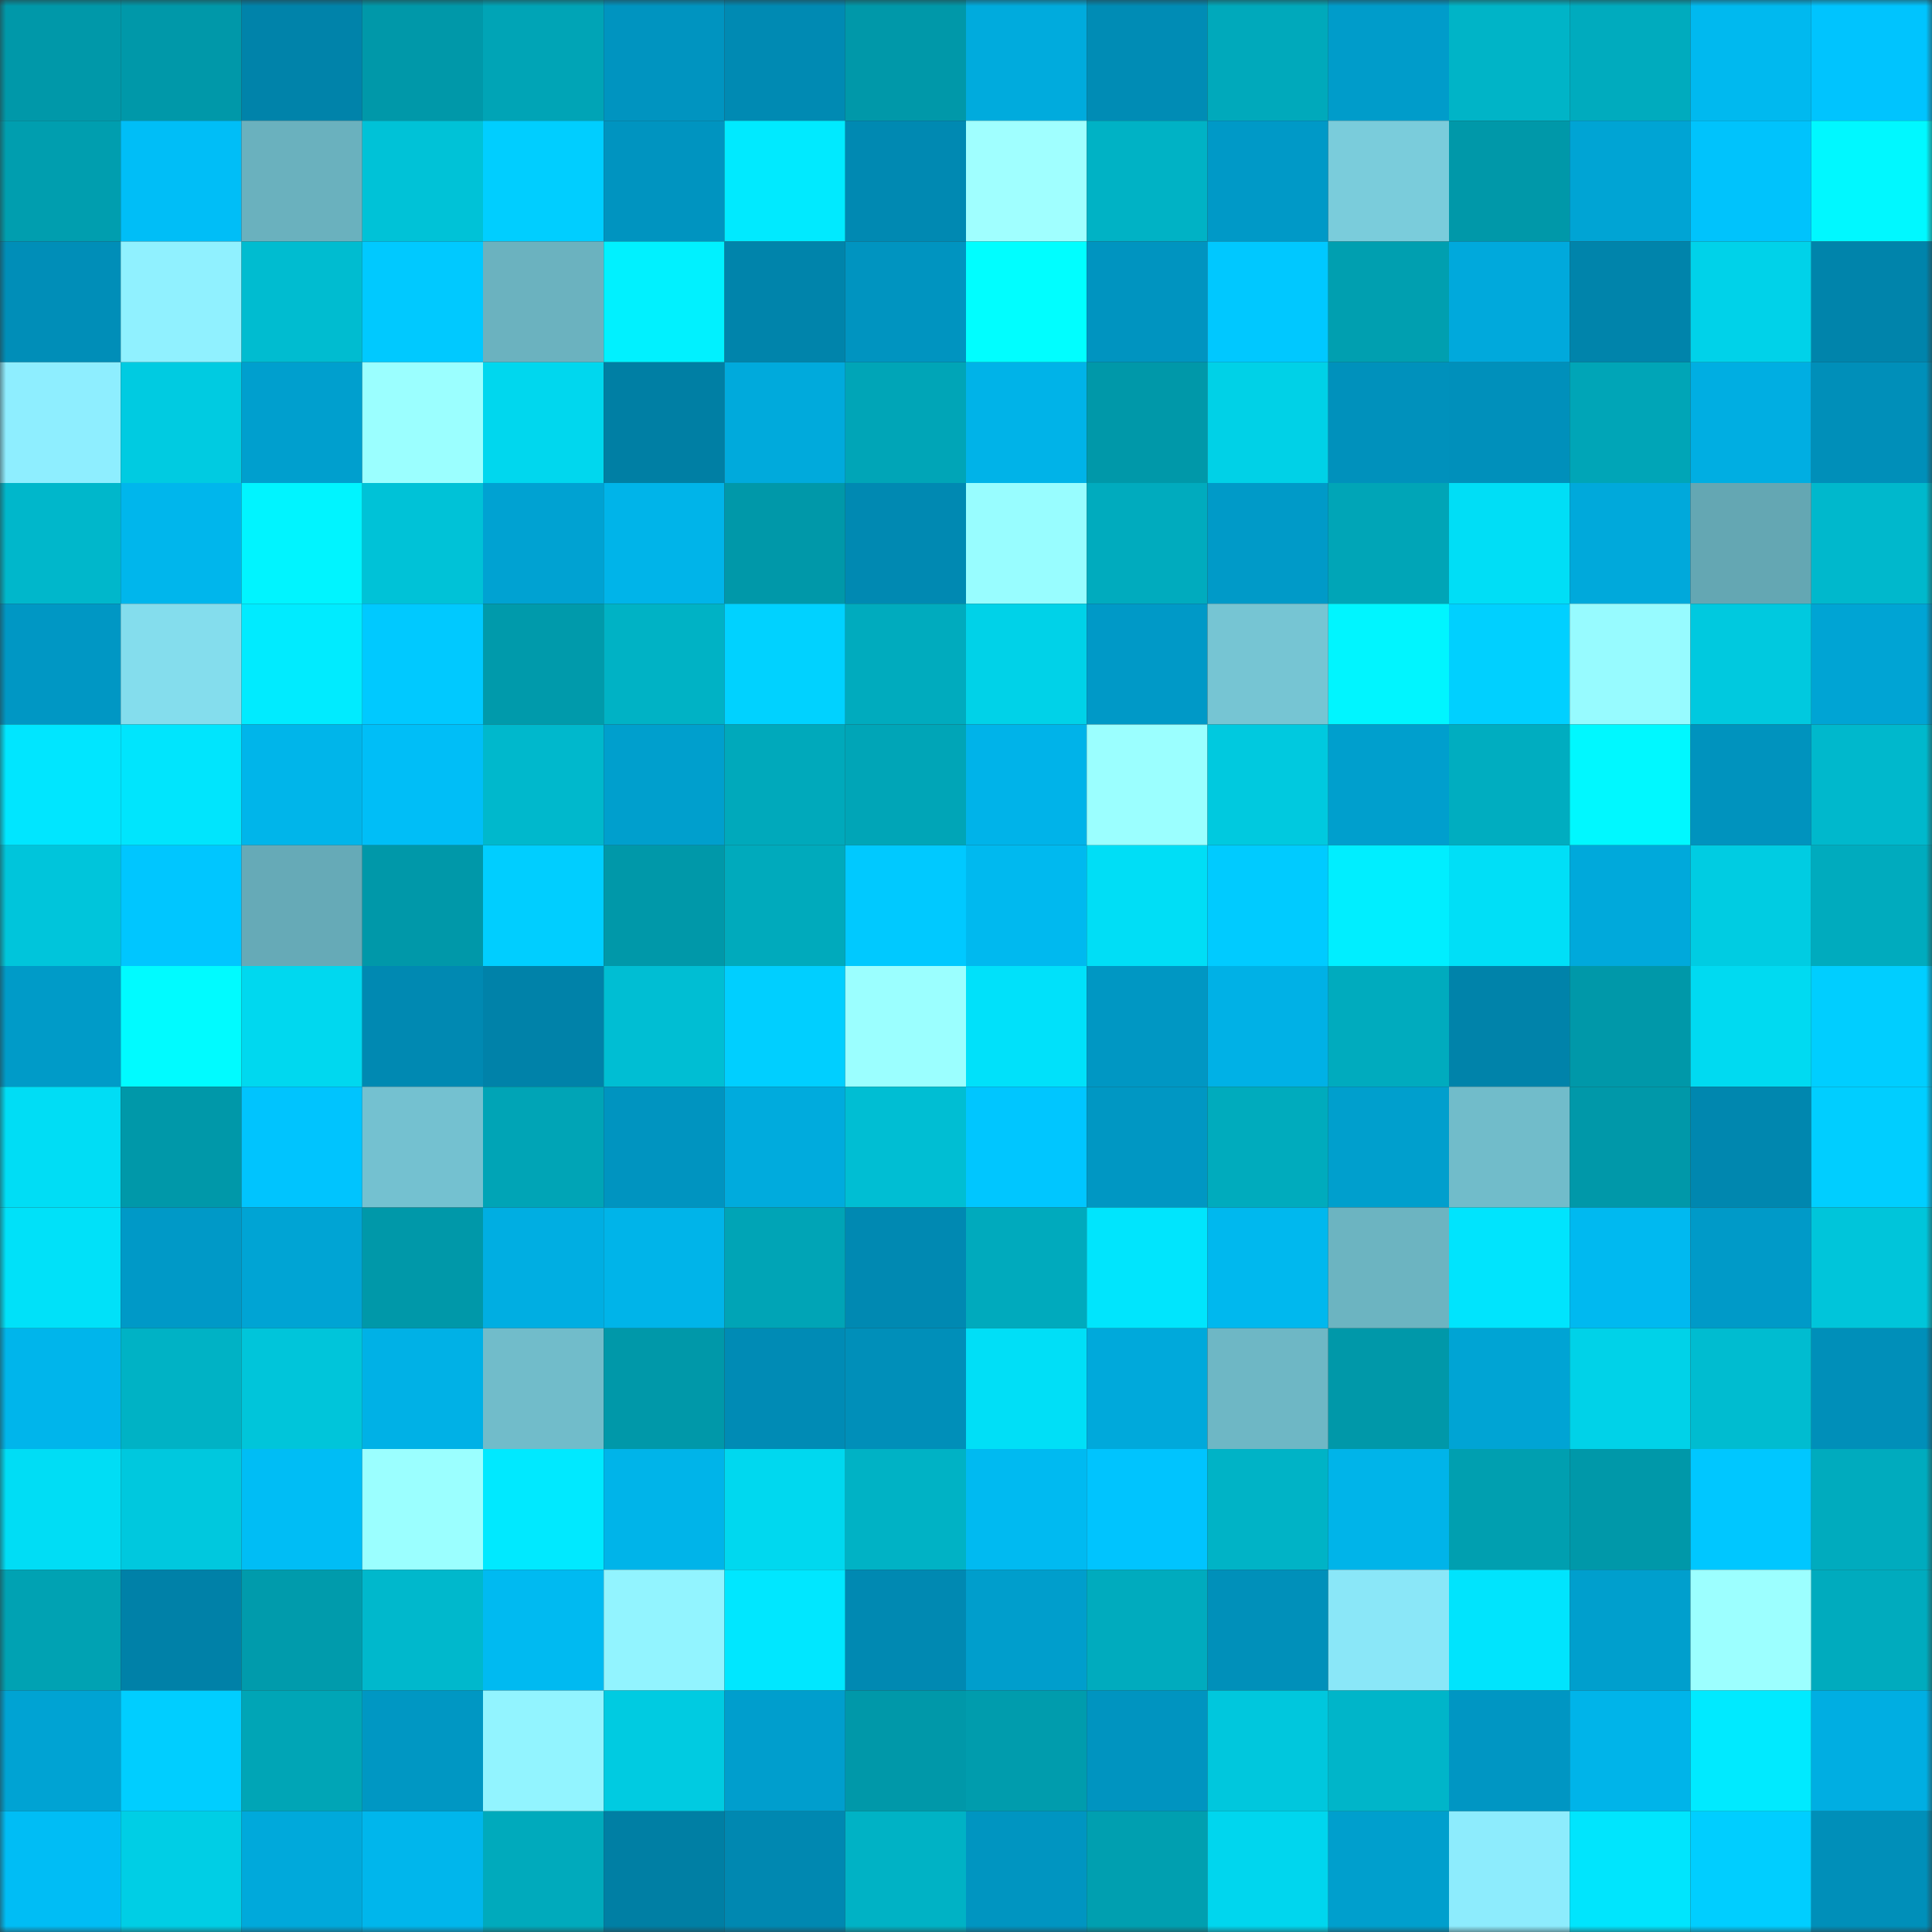 <svg viewBox="0 0 160 160" fill="none" role="img" xmlns="http://www.w3.org/2000/svg" width="240" height="240" name="ens%2Cpolicia.eth"><rect x="0" y="0" width="160" height="160" fill="#333333" stroke="none"/><mask id="622328632" mask-type="alpha" maskUnits="userSpaceOnUse" x="0" y="0" width="160" height="160"><rect width="160" height="160" fill="#FFFFFF"></rect></mask><g mask="url(#622328632)"><rect x="0" y="0" width="10" height="10" fill="#0098a9"></rect><rect x="10" y="0" width="10" height="10" fill="#0098a9"></rect><rect x="20" y="0" width="10" height="10" fill="#0083aa"></rect><rect x="30" y="0" width="10" height="10" fill="#0098a9"></rect><rect x="40" y="0" width="10" height="10" fill="#00a4b6"></rect><rect x="50" y="0" width="10" height="10" fill="#0094c0"></rect><rect x="60" y="0" width="10" height="10" fill="#008ab3"></rect><rect x="70" y="0" width="10" height="10" fill="#0098a9"></rect><rect x="80" y="0" width="10" height="10" fill="#00abdd"></rect><rect x="90" y="0" width="10" height="10" fill="#008cb5"></rect><rect x="100" y="0" width="10" height="10" fill="#00a9bb"></rect><rect x="110" y="0" width="10" height="10" fill="#009cca"></rect><rect x="120" y="0" width="10" height="10" fill="#00b4c7"></rect><rect x="130" y="0" width="10" height="10" fill="#00abbe"></rect><rect x="140" y="0" width="10" height="10" fill="#00b9ef"></rect><rect x="150" y="0" width="10" height="10" fill="#00c4fe"></rect><rect x="0" y="10" width="10" height="10" fill="#009eaf"></rect><rect x="10" y="10" width="10" height="10" fill="#00bef7"></rect><rect x="20" y="10" width="10" height="10" fill="#6ab1be"></rect><rect x="30" y="10" width="10" height="10" fill="#00c2d7"></rect><rect x="40" y="10" width="10" height="10" fill="#00ceff"></rect><rect x="50" y="10" width="10" height="10" fill="#0094c0"></rect><rect x="60" y="10" width="10" height="10" fill="#00eaff"></rect><rect x="70" y="10" width="10" height="10" fill="#0089b2"></rect><rect x="80" y="10" width="10" height="10" fill="#a0ffff"></rect><rect x="90" y="10" width="10" height="10" fill="#00b2c5"></rect><rect x="100" y="10" width="10" height="10" fill="#0099c7"></rect><rect x="110" y="10" width="10" height="10" fill="#7accdb"></rect><rect x="120" y="10" width="10" height="10" fill="#0098a9"></rect><rect x="130" y="10" width="10" height="10" fill="#00a4d4"></rect><rect x="140" y="10" width="10" height="10" fill="#00c3fc"></rect><rect x="150" y="10" width="10" height="10" fill="#00f8ff"></rect><rect x="0" y="20" width="10" height="10" fill="#008eb8"></rect><rect x="10" y="20" width="10" height="10" fill="#90f1ff"></rect><rect x="20" y="20" width="10" height="10" fill="#00bcd0"></rect><rect x="30" y="20" width="10" height="10" fill="#00c9ff"></rect><rect x="40" y="20" width="10" height="10" fill="#6bb2bf"></rect><rect x="50" y="20" width="10" height="10" fill="#00f1ff"></rect><rect x="60" y="20" width="10" height="10" fill="#0084ab"></rect><rect x="70" y="20" width="10" height="10" fill="#0094c0"></rect><rect x="80" y="20" width="10" height="10" fill="#00feff"></rect><rect x="90" y="20" width="10" height="10" fill="#0094c0"></rect><rect x="100" y="20" width="10" height="10" fill="#00c8ff"></rect><rect x="110" y="20" width="10" height="10" fill="#009fb0"></rect><rect x="120" y="20" width="10" height="10" fill="#00a9dc"></rect><rect x="130" y="20" width="10" height="10" fill="#0084ab"></rect><rect x="140" y="20" width="10" height="10" fill="#00d2e9"></rect><rect x="150" y="20" width="10" height="10" fill="#0084ab"></rect><rect x="0" y="30" width="10" height="10" fill="#8eeeff"></rect><rect x="10" y="30" width="10" height="10" fill="#00cbe1"></rect><rect x="20" y="30" width="10" height="10" fill="#009fce"></rect><rect x="30" y="30" width="10" height="10" fill="#9bffff"></rect><rect x="40" y="30" width="10" height="10" fill="#00d7ee"></rect><rect x="50" y="30" width="10" height="10" fill="#007fa4"></rect><rect x="60" y="30" width="10" height="10" fill="#00aadc"></rect><rect x="70" y="30" width="10" height="10" fill="#00a5b7"></rect><rect x="80" y="30" width="10" height="10" fill="#00b3e8"></rect><rect x="90" y="30" width="10" height="10" fill="#0098a9"></rect><rect x="100" y="30" width="10" height="10" fill="#00d1e7"></rect><rect x="110" y="30" width="10" height="10" fill="#0091bc"></rect><rect x="120" y="30" width="10" height="10" fill="#0090bb"></rect><rect x="130" y="30" width="10" height="10" fill="#00a5b7"></rect><rect x="140" y="30" width="10" height="10" fill="#00aee2"></rect><rect x="150" y="30" width="10" height="10" fill="#008fb9"></rect><rect x="0" y="40" width="10" height="10" fill="#00b7cb"></rect><rect x="10" y="40" width="10" height="10" fill="#00b6ec"></rect><rect x="20" y="40" width="10" height="10" fill="#00f4ff"></rect><rect x="30" y="40" width="10" height="10" fill="#00c2d7"></rect><rect x="40" y="40" width="10" height="10" fill="#00a2d2"></rect><rect x="50" y="40" width="10" height="10" fill="#00b4e9"></rect><rect x="60" y="40" width="10" height="10" fill="#0098a9"></rect><rect x="70" y="40" width="10" height="10" fill="#0089b2"></rect><rect x="80" y="40" width="10" height="10" fill="#98fdff"></rect><rect x="90" y="40" width="10" height="10" fill="#00abbe"></rect><rect x="100" y="40" width="10" height="10" fill="#009ac8"></rect><rect x="110" y="40" width="10" height="10" fill="#00a5b7"></rect><rect x="120" y="40" width="10" height="10" fill="#00def6"></rect><rect x="130" y="40" width="10" height="10" fill="#00a9db"></rect><rect x="140" y="40" width="10" height="10" fill="#64a7b3"></rect><rect x="150" y="40" width="10" height="10" fill="#00b8cc"></rect><rect x="0" y="50" width="10" height="10" fill="#0097c4"></rect><rect x="10" y="50" width="10" height="10" fill="#84dded"></rect><rect x="20" y="50" width="10" height="10" fill="#00ebff"></rect><rect x="30" y="50" width="10" height="10" fill="#00c9ff"></rect><rect x="40" y="50" width="10" height="10" fill="#009aab"></rect><rect x="50" y="50" width="10" height="10" fill="#00b2c5"></rect><rect x="60" y="50" width="10" height="10" fill="#00d2ff"></rect><rect x="70" y="50" width="10" height="10" fill="#00abbe"></rect><rect x="80" y="50" width="10" height="10" fill="#00d2e8"></rect><rect x="90" y="50" width="10" height="10" fill="#0099c7"></rect><rect x="100" y="50" width="10" height="10" fill="#76c5d3"></rect><rect x="110" y="50" width="10" height="10" fill="#00f5ff"></rect><rect x="120" y="50" width="10" height="10" fill="#00d0ff"></rect><rect x="130" y="50" width="10" height="10" fill="#97fbff"></rect><rect x="140" y="50" width="10" height="10" fill="#00c9df"></rect><rect x="150" y="50" width="10" height="10" fill="#00a4d4"></rect><rect x="0" y="60" width="10" height="10" fill="#00e6ff"></rect><rect x="10" y="60" width="10" height="10" fill="#00e5fd"></rect><rect x="20" y="60" width="10" height="10" fill="#00b5ea"></rect><rect x="30" y="60" width="10" height="10" fill="#00bef7"></rect><rect x="40" y="60" width="10" height="10" fill="#00b8cc"></rect><rect x="50" y="60" width="10" height="10" fill="#009fcd"></rect><rect x="60" y="60" width="10" height="10" fill="#00a9bb"></rect><rect x="70" y="60" width="10" height="10" fill="#00a5b7"></rect><rect x="80" y="60" width="10" height="10" fill="#00b3e9"></rect><rect x="90" y="60" width="10" height="10" fill="#9bffff"></rect><rect x="100" y="60" width="10" height="10" fill="#00c9df"></rect><rect x="110" y="60" width="10" height="10" fill="#009fcd"></rect><rect x="120" y="60" width="10" height="10" fill="#00adc0"></rect><rect x="130" y="60" width="10" height="10" fill="#00f8ff"></rect><rect x="140" y="60" width="10" height="10" fill="#0093be"></rect><rect x="150" y="60" width="10" height="10" fill="#00b8cc"></rect><rect x="0" y="70" width="10" height="10" fill="#00c5db"></rect><rect x="10" y="70" width="10" height="10" fill="#00c6ff"></rect><rect x="20" y="70" width="10" height="10" fill="#66aab7"></rect><rect x="30" y="70" width="10" height="10" fill="#0098a9"></rect><rect x="40" y="70" width="10" height="10" fill="#00ceff"></rect><rect x="50" y="70" width="10" height="10" fill="#0098a9"></rect><rect x="60" y="70" width="10" height="10" fill="#00aabc"></rect><rect x="70" y="70" width="10" height="10" fill="#00c9ff"></rect><rect x="80" y="70" width="10" height="10" fill="#00b9ef"></rect><rect x="90" y="70" width="10" height="10" fill="#00def6"></rect><rect x="100" y="70" width="10" height="10" fill="#00cbff"></rect><rect x="110" y="70" width="10" height="10" fill="#00eeff"></rect><rect x="120" y="70" width="10" height="10" fill="#00dff7"></rect><rect x="130" y="70" width="10" height="10" fill="#00a9db"></rect><rect x="140" y="70" width="10" height="10" fill="#00cce2"></rect><rect x="150" y="70" width="10" height="10" fill="#00abbe"></rect><rect x="0" y="80" width="10" height="10" fill="#009bc8"></rect><rect x="10" y="80" width="10" height="10" fill="#00fbff"></rect><rect x="20" y="80" width="10" height="10" fill="#00d8ef"></rect><rect x="30" y="80" width="10" height="10" fill="#0089b2"></rect><rect x="40" y="80" width="10" height="10" fill="#0082a9"></rect><rect x="50" y="80" width="10" height="10" fill="#00bed3"></rect><rect x="60" y="80" width="10" height="10" fill="#00cfff"></rect><rect x="70" y="80" width="10" height="10" fill="#9bffff"></rect><rect x="80" y="80" width="10" height="10" fill="#00e1fa"></rect><rect x="90" y="80" width="10" height="10" fill="#0097c3"></rect><rect x="100" y="80" width="10" height="10" fill="#00b1e6"></rect><rect x="110" y="80" width="10" height="10" fill="#00abbe"></rect><rect x="120" y="80" width="10" height="10" fill="#0083aa"></rect><rect x="130" y="80" width="10" height="10" fill="#0098a9"></rect><rect x="140" y="80" width="10" height="10" fill="#00daf1"></rect><rect x="150" y="80" width="10" height="10" fill="#00ceff"></rect><rect x="0" y="90" width="10" height="10" fill="#00ddf5"></rect><rect x="10" y="90" width="10" height="10" fill="#0098a9"></rect><rect x="20" y="90" width="10" height="10" fill="#00c4fe"></rect><rect x="30" y="90" width="10" height="10" fill="#74c1d0"></rect><rect x="40" y="90" width="10" height="10" fill="#00a4b6"></rect><rect x="50" y="90" width="10" height="10" fill="#0094c0"></rect><rect x="60" y="90" width="10" height="10" fill="#00abdd"></rect><rect x="70" y="90" width="10" height="10" fill="#00bed3"></rect><rect x="80" y="90" width="10" height="10" fill="#00c6ff"></rect><rect x="90" y="90" width="10" height="10" fill="#0097c3"></rect><rect x="100" y="90" width="10" height="10" fill="#00abbd"></rect><rect x="110" y="90" width="10" height="10" fill="#009fcd"></rect><rect x="120" y="90" width="10" height="10" fill="#71bcca"></rect><rect x="130" y="90" width="10" height="10" fill="#0098a9"></rect><rect x="140" y="90" width="10" height="10" fill="#0087af"></rect><rect x="150" y="90" width="10" height="10" fill="#00ceff"></rect><rect x="0" y="100" width="10" height="10" fill="#00e1f9"></rect><rect x="10" y="100" width="10" height="10" fill="#0099c7"></rect><rect x="20" y="100" width="10" height="10" fill="#00a4d4"></rect><rect x="30" y="100" width="10" height="10" fill="#0098a9"></rect><rect x="40" y="100" width="10" height="10" fill="#00aee2"></rect><rect x="50" y="100" width="10" height="10" fill="#00b4e9"></rect><rect x="60" y="100" width="10" height="10" fill="#00a4b6"></rect><rect x="70" y="100" width="10" height="10" fill="#0089b2"></rect><rect x="80" y="100" width="10" height="10" fill="#00aabd"></rect><rect x="90" y="100" width="10" height="10" fill="#00e5fd"></rect><rect x="100" y="100" width="10" height="10" fill="#00b8ee"></rect><rect x="110" y="100" width="10" height="10" fill="#6cb4c1"></rect><rect x="120" y="100" width="10" height="10" fill="#00e4fd"></rect><rect x="130" y="100" width="10" height="10" fill="#00b9f0"></rect><rect x="140" y="100" width="10" height="10" fill="#009ac8"></rect><rect x="150" y="100" width="10" height="10" fill="#00c5da"></rect><rect x="0" y="110" width="10" height="10" fill="#00b5eb"></rect><rect x="10" y="110" width="10" height="10" fill="#00b2c5"></rect><rect x="20" y="110" width="10" height="10" fill="#00c5da"></rect><rect x="30" y="110" width="10" height="10" fill="#00b1e6"></rect><rect x="40" y="110" width="10" height="10" fill="#71bcca"></rect><rect x="50" y="110" width="10" height="10" fill="#0098a9"></rect><rect x="60" y="110" width="10" height="10" fill="#008bb5"></rect><rect x="70" y="110" width="10" height="10" fill="#008fb9"></rect><rect x="80" y="110" width="10" height="10" fill="#00dff7"></rect><rect x="90" y="110" width="10" height="10" fill="#00a9db"></rect><rect x="100" y="110" width="10" height="10" fill="#6eb7c5"></rect><rect x="110" y="110" width="10" height="10" fill="#0098a9"></rect><rect x="120" y="110" width="10" height="10" fill="#00a4d4"></rect><rect x="130" y="110" width="10" height="10" fill="#00d2e8"></rect><rect x="140" y="110" width="10" height="10" fill="#00bcd0"></rect><rect x="150" y="110" width="10" height="10" fill="#008fb9"></rect><rect x="0" y="120" width="10" height="10" fill="#00ddf5"></rect><rect x="10" y="120" width="10" height="10" fill="#00c8de"></rect><rect x="20" y="120" width="10" height="10" fill="#00bdf5"></rect><rect x="30" y="120" width="10" height="10" fill="#9bffff"></rect><rect x="40" y="120" width="10" height="10" fill="#00e9ff"></rect><rect x="50" y="120" width="10" height="10" fill="#00b4e9"></rect><rect x="60" y="120" width="10" height="10" fill="#00d8ef"></rect><rect x="70" y="120" width="10" height="10" fill="#00b2c5"></rect><rect x="80" y="120" width="10" height="10" fill="#00baf1"></rect><rect x="90" y="120" width="10" height="10" fill="#00c4fe"></rect><rect x="100" y="120" width="10" height="10" fill="#00b3c6"></rect><rect x="110" y="120" width="10" height="10" fill="#00b4e9"></rect><rect x="120" y="120" width="10" height="10" fill="#009fb0"></rect><rect x="130" y="120" width="10" height="10" fill="#0098a9"></rect><rect x="140" y="120" width="10" height="10" fill="#00c7ff"></rect><rect x="150" y="120" width="10" height="10" fill="#00abbe"></rect><rect x="0" y="130" width="10" height="10" fill="#00a2b3"></rect><rect x="10" y="130" width="10" height="10" fill="#0081a8"></rect><rect x="20" y="130" width="10" height="10" fill="#009bac"></rect><rect x="30" y="130" width="10" height="10" fill="#00b8cc"></rect><rect x="40" y="130" width="10" height="10" fill="#00baf1"></rect><rect x="50" y="130" width="10" height="10" fill="#92f4ff"></rect><rect x="60" y="130" width="10" height="10" fill="#00e7ff"></rect><rect x="70" y="130" width="10" height="10" fill="#0089b2"></rect><rect x="80" y="130" width="10" height="10" fill="#009ecc"></rect><rect x="90" y="130" width="10" height="10" fill="#00abbe"></rect><rect x="100" y="130" width="10" height="10" fill="#0090ba"></rect><rect x="110" y="130" width="10" height="10" fill="#8ae7f8"></rect><rect x="120" y="130" width="10" height="10" fill="#00e4fd"></rect><rect x="130" y="130" width="10" height="10" fill="#009fcd"></rect><rect x="140" y="130" width="10" height="10" fill="#9cffff"></rect><rect x="150" y="130" width="10" height="10" fill="#00abbe"></rect><rect x="0" y="140" width="10" height="10" fill="#00a3d3"></rect><rect x="10" y="140" width="10" height="10" fill="#00ceff"></rect><rect x="20" y="140" width="10" height="10" fill="#00a5b6"></rect><rect x="30" y="140" width="10" height="10" fill="#0097c3"></rect><rect x="40" y="140" width="10" height="10" fill="#92f4ff"></rect><rect x="50" y="140" width="10" height="10" fill="#00cbe1"></rect><rect x="60" y="140" width="10" height="10" fill="#009ecd"></rect><rect x="70" y="140" width="10" height="10" fill="#0098a9"></rect><rect x="80" y="140" width="10" height="10" fill="#009cad"></rect><rect x="90" y="140" width="10" height="10" fill="#0094c0"></rect><rect x="100" y="140" width="10" height="10" fill="#00c7dd"></rect><rect x="110" y="140" width="10" height="10" fill="#00b5c9"></rect><rect x="120" y="140" width="10" height="10" fill="#0096c3"></rect><rect x="130" y="140" width="10" height="10" fill="#00b4e9"></rect><rect x="140" y="140" width="10" height="10" fill="#00eaff"></rect><rect x="150" y="140" width="10" height="10" fill="#00aee2"></rect><rect x="0" y="150" width="10" height="10" fill="#00bdf5"></rect><rect x="10" y="150" width="10" height="10" fill="#00cee5"></rect><rect x="20" y="150" width="10" height="10" fill="#00a9db"></rect><rect x="30" y="150" width="10" height="10" fill="#00b6ec"></rect><rect x="40" y="150" width="10" height="10" fill="#00aabc"></rect><rect x="50" y="150" width="10" height="10" fill="#007fa4"></rect><rect x="60" y="150" width="10" height="10" fill="#0088b1"></rect><rect x="70" y="150" width="10" height="10" fill="#00b2c5"></rect><rect x="80" y="150" width="10" height="10" fill="#0095c1"></rect><rect x="90" y="150" width="10" height="10" fill="#009fb0"></rect><rect x="100" y="150" width="10" height="10" fill="#00d6ee"></rect><rect x="110" y="150" width="10" height="10" fill="#009fcd"></rect><rect x="120" y="150" width="10" height="10" fill="#8decfd"></rect><rect x="130" y="150" width="10" height="10" fill="#00e5fd"></rect><rect x="140" y="150" width="10" height="10" fill="#00ceff"></rect><rect x="150" y="150" width="10" height="10" fill="#008fb9"></rect></g></svg>